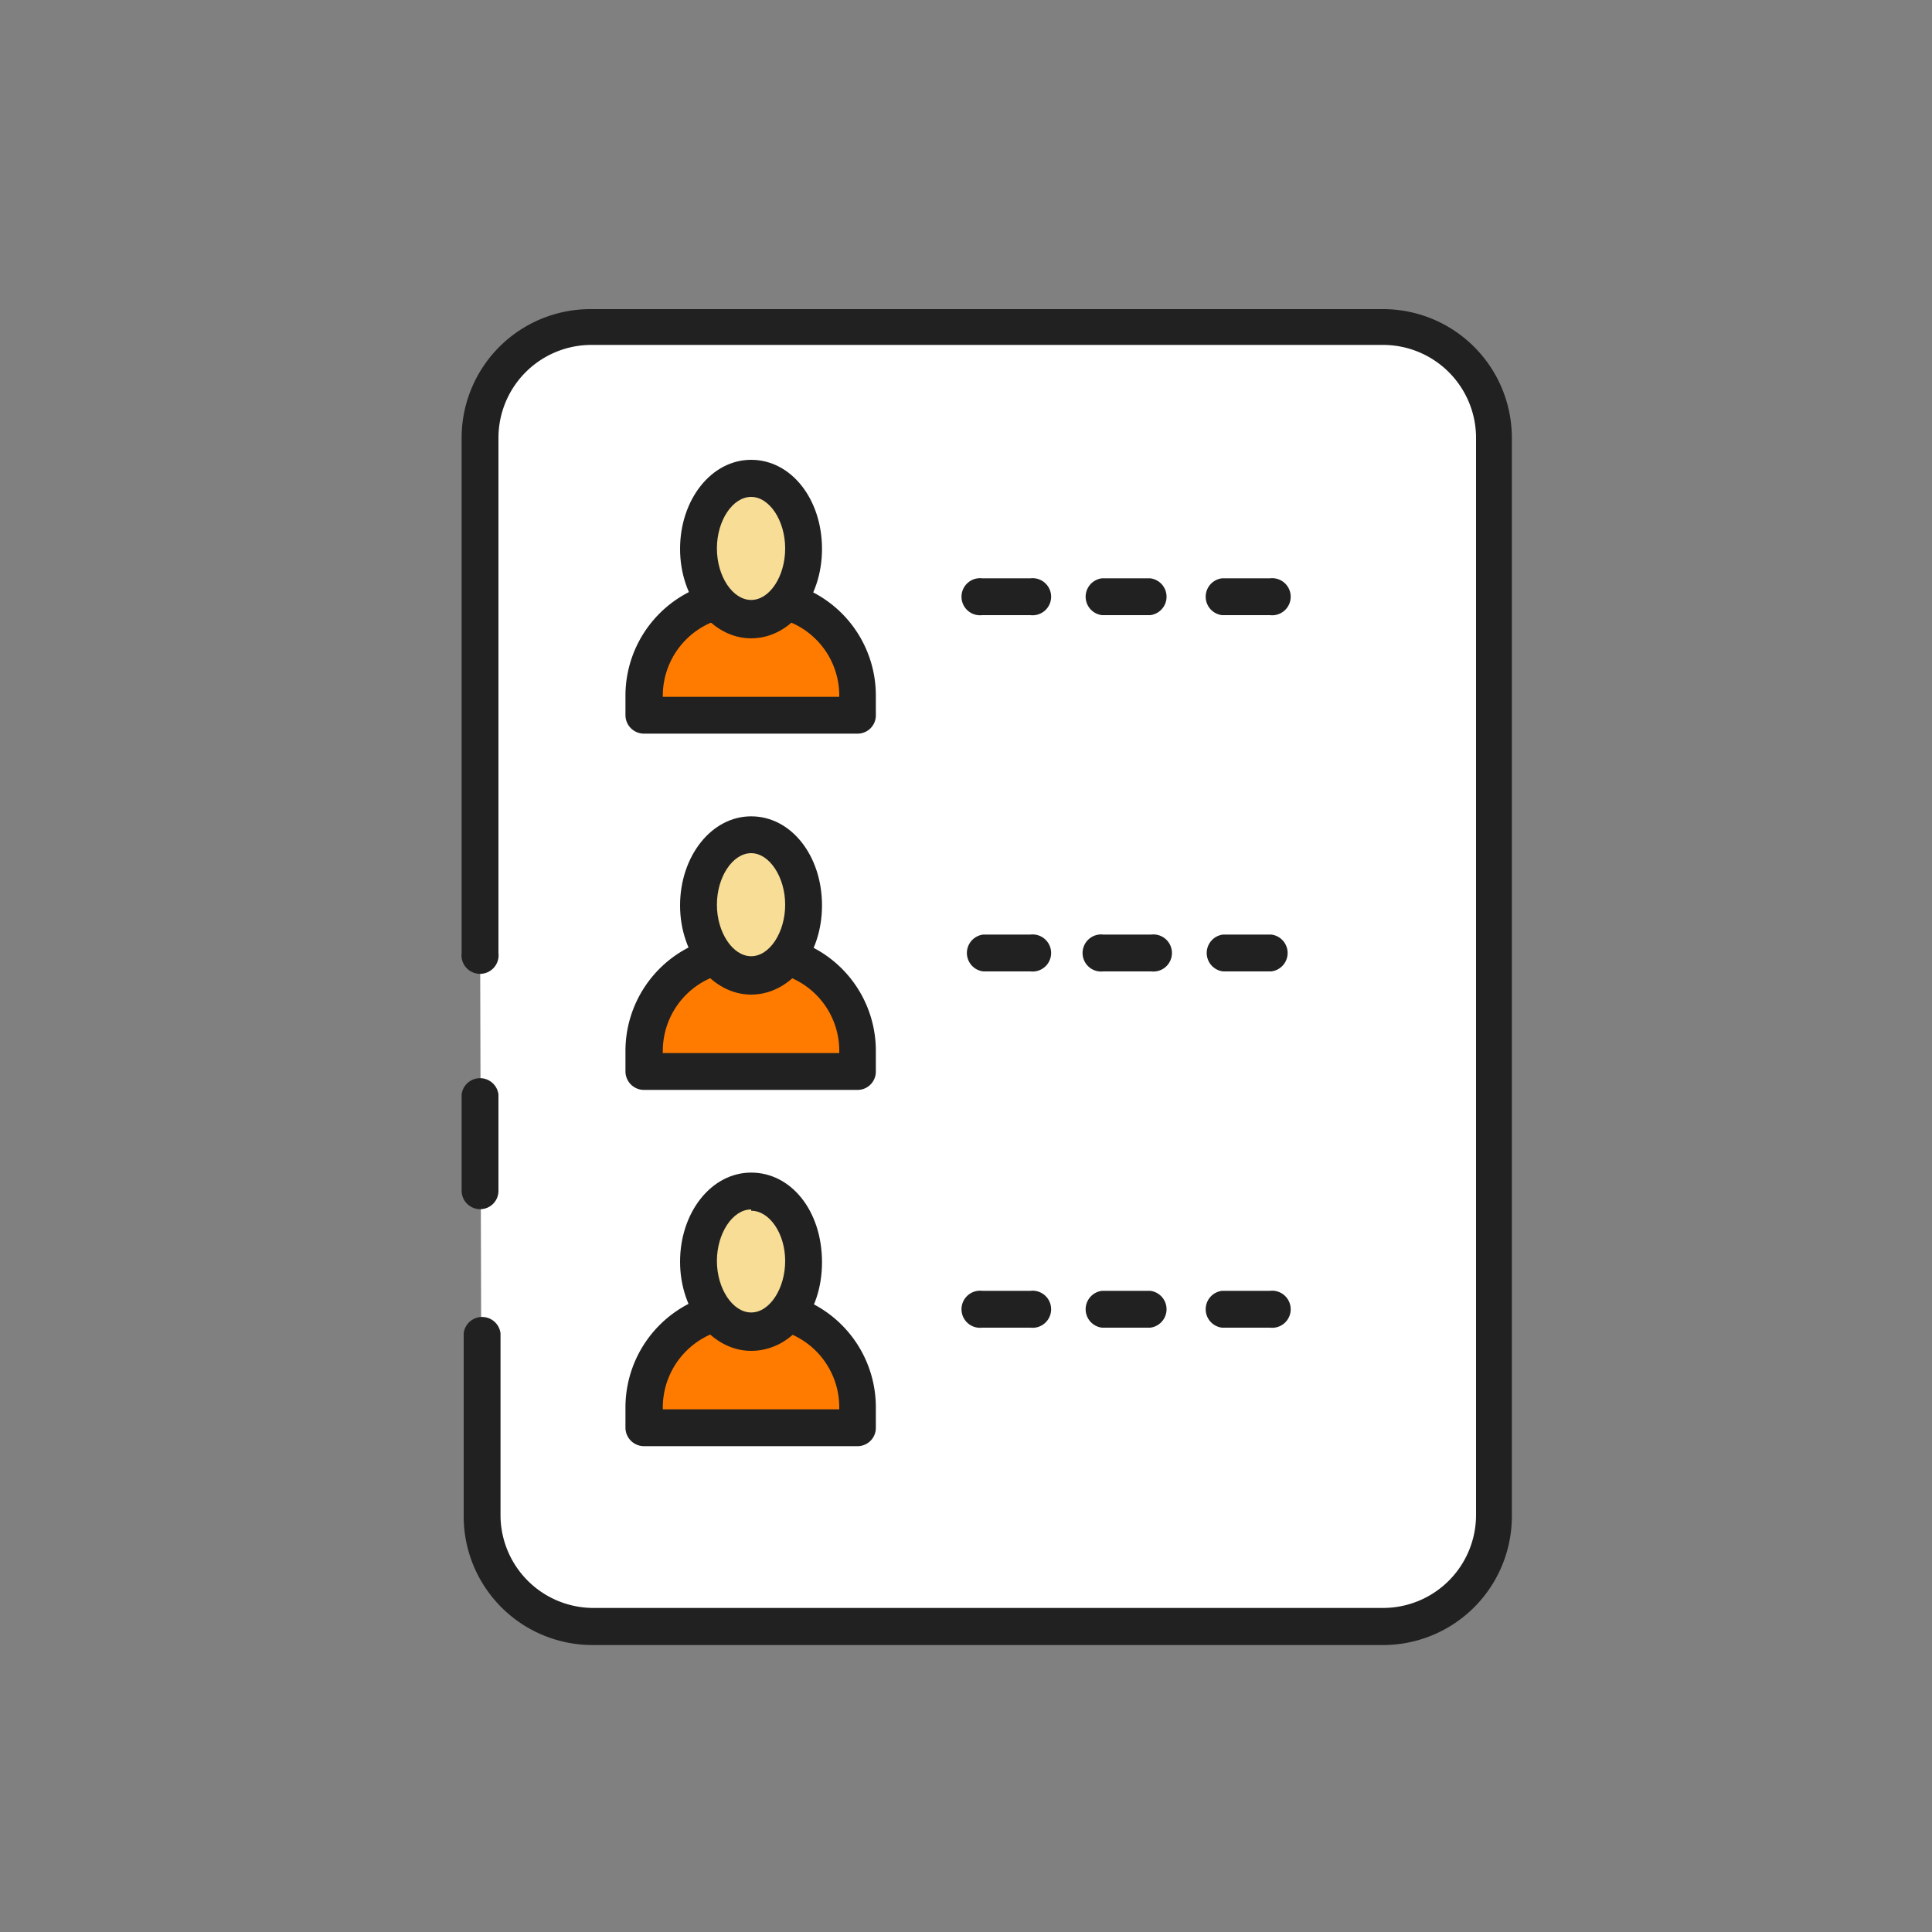 <svg xmlns="http://www.w3.org/2000/svg" id="&#x421;&#x43B;&#x43E;&#x439;_9" data-name="&#x421;&#x43B;&#x43E;&#x439; 9" viewBox="0 0 75 75"><rect x="0" y="0" width="75" height="75" fill="#808080" stroke="none"/><path d="M18.64,37V17A4.32,4.32,0,0,1,23,12.64H53.69A4.32,4.32,0,0,1,58,17V58.82a4.32,4.32,0,0,1-4.32,4.32H23a4.32,4.32,0,0,1-4.32-4.32v-7.1" style="fill:#fff"></path><path d="M28.82,23.16h.68A3.8,3.8,0,0,1,33.3,27v.8a0,0,0,0,1,0,0H25a0,0,0,0,1,0,0V27A3.8,3.8,0,0,1,28.82,23.16Z" style="fill:#ff7b00"></path><path d="M33.3,28.48H25a.72.72,0,0,1-.72-.72V27a4.52,4.52,0,0,1,4.52-4.51h.68A4.51,4.51,0,0,1,34,27v.8A.71.71,0,0,1,33.3,28.48Zm-7.57-1.43h6.85V27a3.08,3.08,0,0,0-3.08-3.08h-.68A3.09,3.09,0,0,0,25.73,27Z" style="fill:#212121"></path><ellipse cx="29.16" cy="21.31" rx="2.04" ry="2.75" style="fill:#f7dd96"></ellipse><path d="M29.16,24.78c-1.52,0-2.76-1.56-2.76-3.47s1.21-3.46,2.76-3.46,2.75,1.52,2.75,3.46S30.68,24.78,29.16,24.78Zm0-5.49c-.72,0-1.33.92-1.33,2s.61,2,1.33,2,1.32-.92,1.32-2S29.87,19.29,29.16,19.29Z" style="fill:#212121"></path><path d="M28.82,37h.68a3.8,3.8,0,0,1,3.8,3.8v.8a0,0,0,0,1,0,0H25a0,0,0,0,1,0,0v-.8A3.8,3.8,0,0,1,28.82,37Z" style="fill:#ff7b00"></path><path d="M33.3,42.31H25a.72.72,0,0,1-.72-.72v-.8a4.52,4.52,0,0,1,4.52-4.51h.68A4.51,4.51,0,0,1,34,40.79v.8A.71.71,0,0,1,33.3,42.31Zm-7.57-1.43h6.85v-.09a3.08,3.08,0,0,0-3.08-3.08h-.68a3.09,3.09,0,0,0-3.09,3.08Z" style="fill:#212121"></path><ellipse cx="29.16" cy="35.15" rx="2.04" ry="2.75" style="fill:#f7dd96"></ellipse><path d="M29.16,38.61c-1.52,0-2.76-1.56-2.76-3.46s1.21-3.46,2.76-3.46,2.75,1.52,2.75,3.46S30.68,38.61,29.16,38.61Zm0-5.49c-.72,0-1.33.93-1.33,2s.61,2,1.33,2,1.32-.93,1.32-2S29.87,33.12,29.16,33.12Z" style="fill:#212121"></path><path d="M28.82,50.83h.68a3.8,3.8,0,0,1,3.8,3.8v.8a0,0,0,0,1,0,0H25a0,0,0,0,1,0,0v-.8A3.8,3.8,0,0,1,28.82,50.83Z" style="fill:#ff7b00"></path><path d="M33.3,56.14H25a.72.72,0,0,1-.72-.72v-.79a4.53,4.53,0,0,1,4.52-4.52h.68A4.52,4.52,0,0,1,34,54.63v.79A.71.71,0,0,1,33.3,56.14Zm-7.57-1.43h6.85v-.08a3.09,3.09,0,0,0-3.08-3.09h-.68a3.1,3.1,0,0,0-3.09,3.09Z" style="fill:#212121"></path><ellipse cx="29.16" cy="48.98" rx="2.04" ry="2.75" style="fill:#f7dd96"></ellipse><path d="M29.16,52.44c-1.52,0-2.76-1.55-2.76-3.46s1.21-3.46,2.76-3.46S31.91,47,31.91,49,30.68,52.44,29.16,52.44Zm0-5.49c-.72,0-1.33.93-1.33,2s.61,2,1.33,2,1.32-.93,1.32-2S29.87,47,29.16,47Z" style="fill:#212121"></path><path d="M49.3,23.88H47.44a.72.72,0,0,1,0-1.43H49.3a.72.72,0,1,1,0,1.43Zm-4.65,0H42.78a.72.72,0,0,1,0-1.43h1.87a.72.72,0,0,1,0,1.43Zm-4.66,0H38.13a.72.72,0,1,1,0-1.43H40a.72.72,0,1,1,0,1.43Z" style="fill:#212121"></path><path d="M49.35,37.71H47.48a.72.72,0,0,1,0-1.43h1.87a.72.72,0,0,1,0,1.43Zm-4.66,0H42.83a.72.72,0,1,1,0-1.43h1.86a.72.72,0,1,1,0,1.43Zm-4.66,0H38.17a.72.72,0,0,1,0-1.43H40a.72.72,0,1,1,0,1.43Z" style="fill:#212121"></path><path d="M49.3,51.54H47.44a.72.72,0,0,1,0-1.43H49.3a.72.72,0,1,1,0,1.43Zm-4.65,0H42.78a.72.72,0,0,1,0-1.43h1.87a.72.72,0,0,1,0,1.43Zm-4.66,0H38.13a.72.72,0,1,1,0-1.43H40a.72.72,0,1,1,0,1.43Z" style="fill:#212121"></path><path d="M53.69,63.86H23a5,5,0,0,1-5-5v-7.1a.72.72,0,0,1,1.43,0v7.1A3.61,3.61,0,0,0,23,62.42H53.69a3.61,3.61,0,0,0,3.61-3.6V17a3.61,3.61,0,0,0-3.61-3.61H23A3.61,3.61,0,0,0,19.35,17V37a.72.72,0,1,1-1.43,0V17a5,5,0,0,1,5-5H53.69a5,5,0,0,1,5,5V58.82A5,5,0,0,1,53.69,63.86Z" style="fill:#212121"></path><path d="M18.64,46.94a.72.72,0,0,1-.72-.72V42.49a.72.72,0,0,1,1.43,0v3.73A.71.71,0,0,1,18.64,46.94Z" style="fill:#212121"></path></svg>